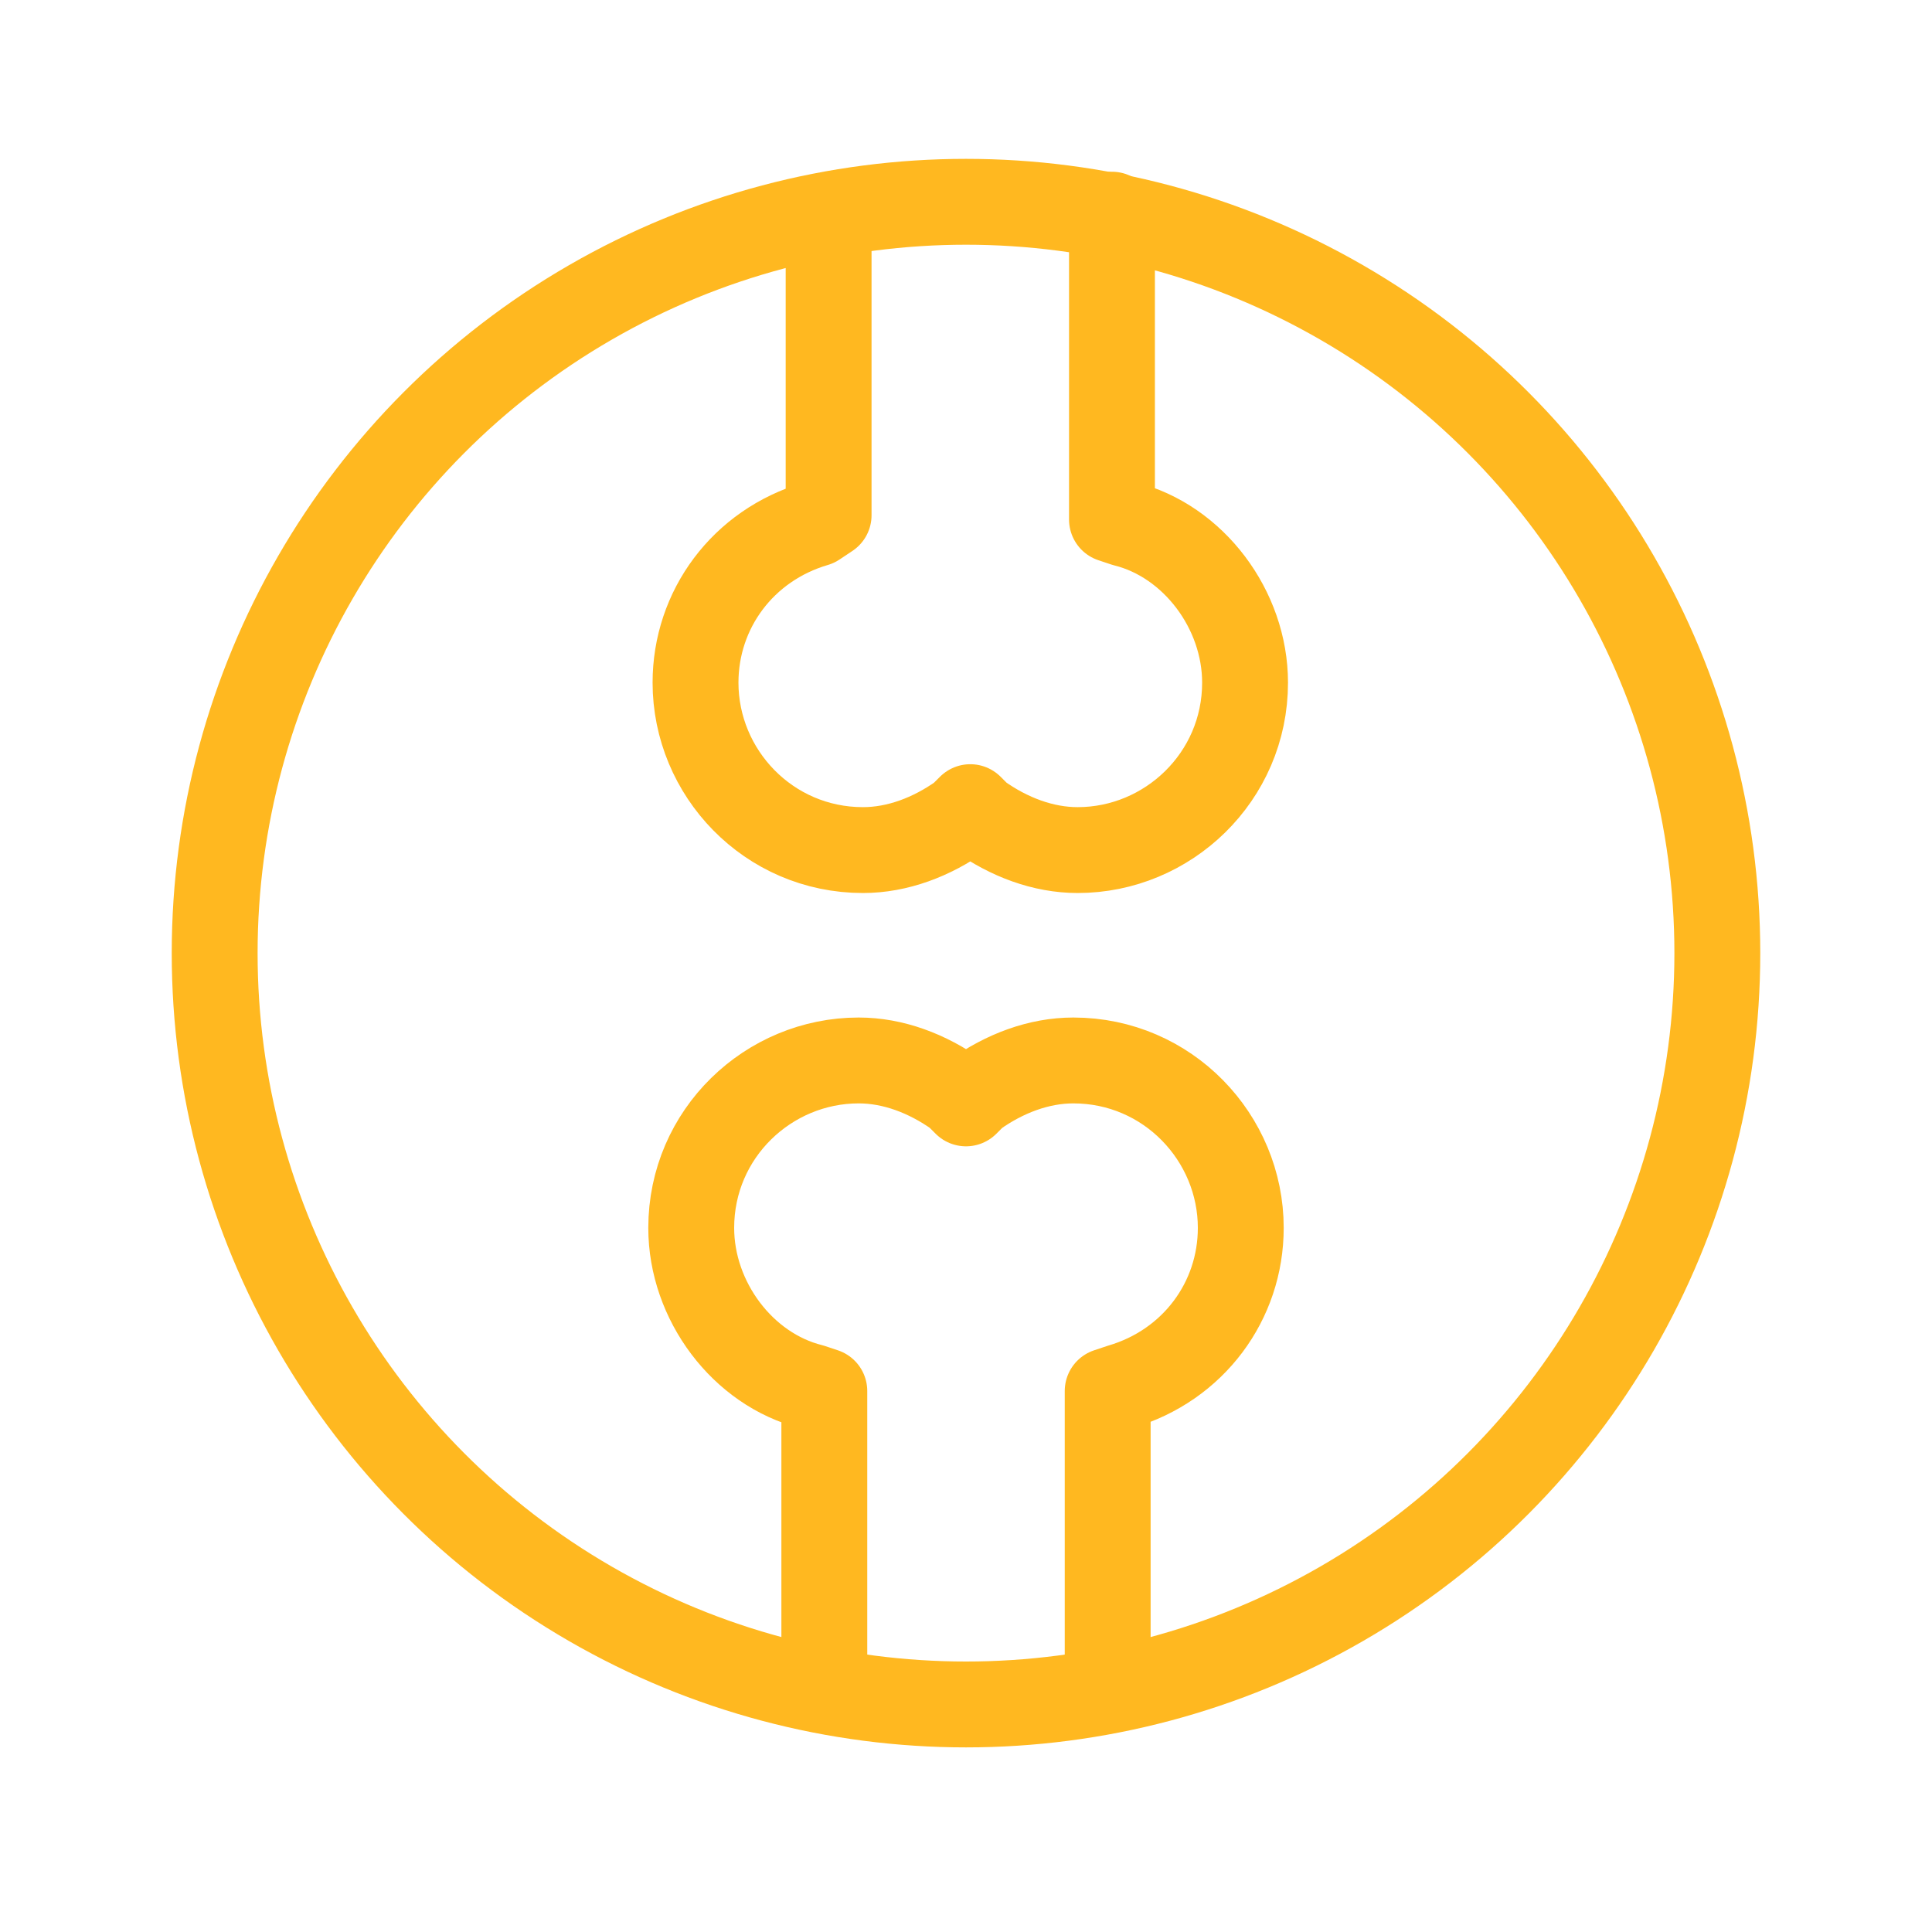 <?xml version="1.0" encoding="utf-8"?>
<!-- Generator: Adobe Illustrator 21.0.2, SVG Export Plug-In . SVG Version: 6.00 Build 0)  -->
<svg version="1.1" id="Layer_1" xmlns="http://www.w3.org/2000/svg" xmlns:xlink="http://www.w3.org/1999/xlink" x="0px" y="0px"
	 width="45px" height="45px" viewBox="0 0 45 45" style="enable-background:new 0 0 45 45;" xml:space="preserve">
<style type="text/css">
	.st0{fill:none;stroke:#FFB820;stroke-width:2;stroke-linecap:round;stroke-linejoin:round;stroke-miterlimit:10;}
</style>
<g>
	<path class="st0" d="M19.3,5.5v2.7l0,3.8L19,12.2c-1.7,0.5-2.8,2-2.8,3.7c0,2.1,1.7,3.9,3.9,3.9c0.8,0,1.6-0.3,2.3-0.8l0.2-0.2
		l0.2,0.2c0.7,0.5,1.5,0.8,2.3,0.8h0c2.1,0,3.9-1.7,3.9-3.9c0-1.7-1.2-3.3-2.8-3.7l-0.3-0.1v0l0-7.1 M25.8,39.2v-3l0-3.8l0.3-0.1
		c1.7-0.5,2.8-2,2.8-3.7c0-2.1-1.7-3.9-3.9-3.9c-0.8,0-1.6,0.3-2.3,0.8l-0.2,0.2l-0.2-0.2c-0.7-0.5-1.5-0.8-2.3-0.8h0
		c-2.1,0-3.9,1.7-3.9,3.9c0,1.7,1.2,3.3,2.8,3.7l0.3,0.1v0l0,6.8"/>
	<circle class="st0" cx="22.5" cy="22.2" r="17.5"/>
</g>
</svg>
